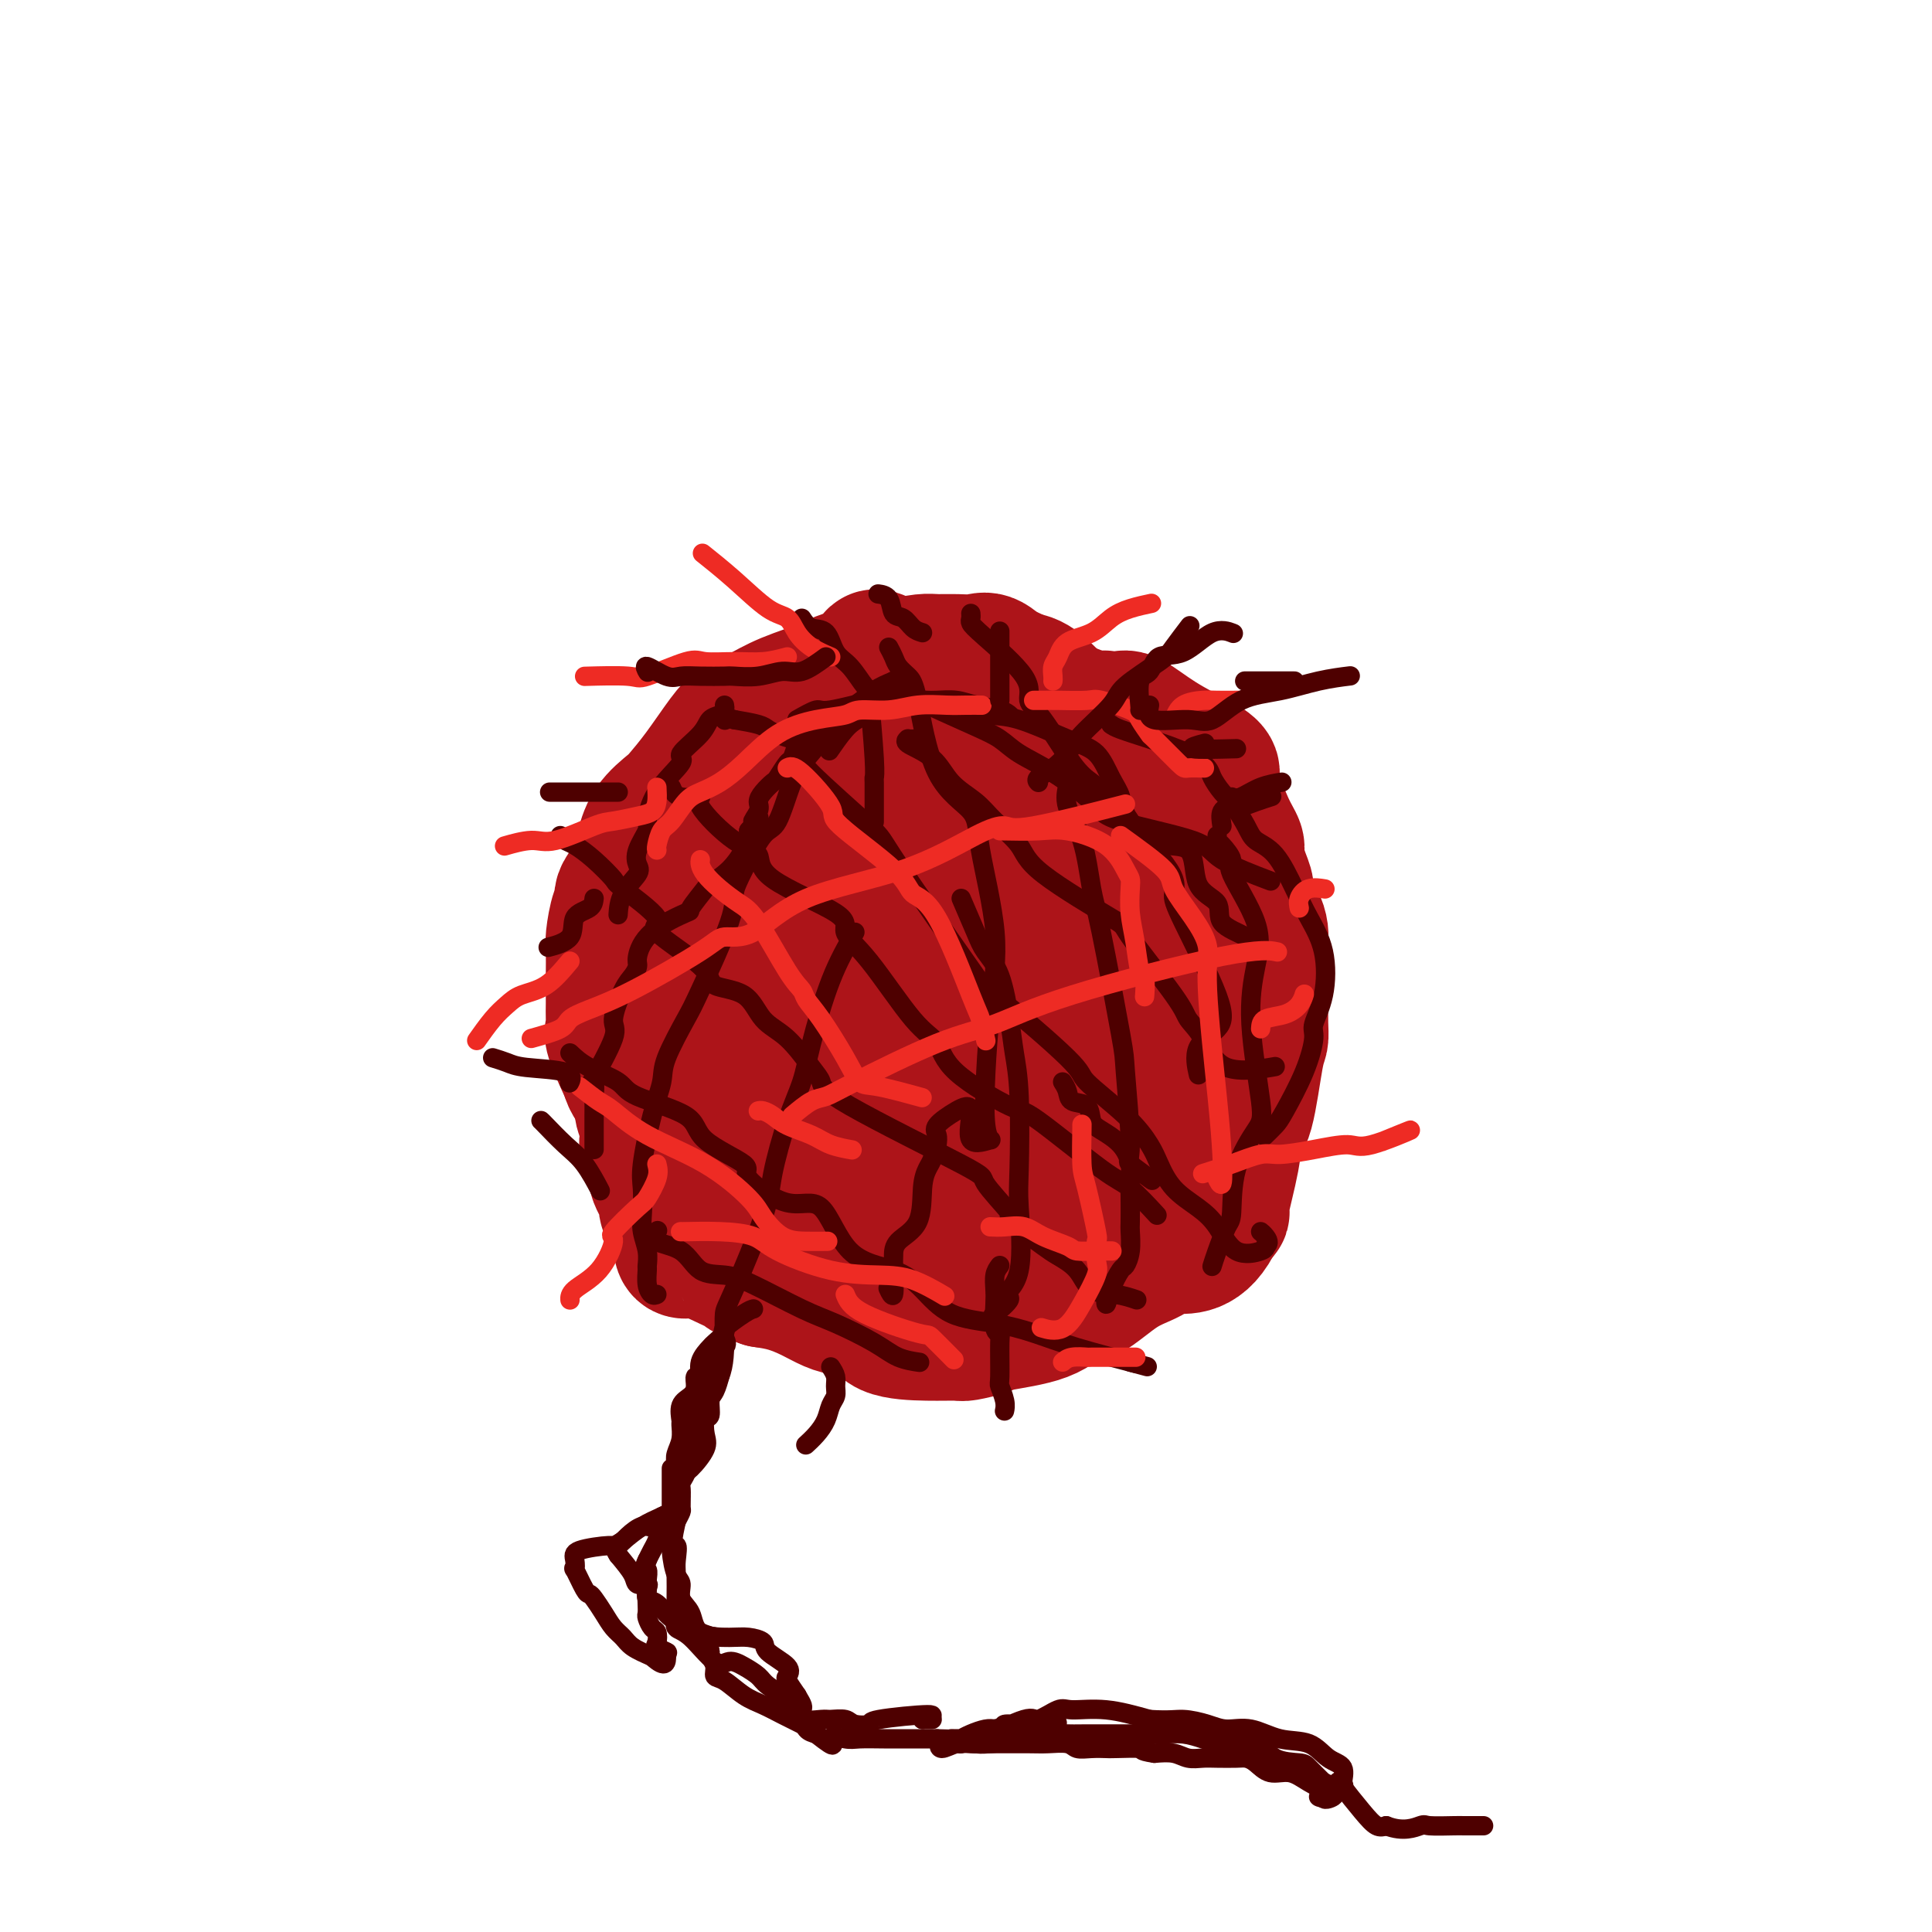 <svg viewBox='0 0 400 400' version='1.1' xmlns='http://www.w3.org/2000/svg' xmlns:xlink='http://www.w3.org/1999/xlink'><g fill='none' stroke='rgb(173,20,25)' stroke-width='28' stroke-linecap='round' stroke-linejoin='round'><path d='M174,157c-0.798,0.262 -1.597,0.525 -2,1c-0.403,0.475 -0.411,1.164 -2,2c-1.589,0.836 -4.759,1.821 -7,3c-2.241,1.179 -3.554,2.552 -5,4c-1.446,1.448 -3.025,2.973 -4,4c-0.975,1.027 -1.347,1.558 -2,2c-0.653,0.442 -1.586,0.796 -2,2c-0.414,1.204 -0.307,3.258 -1,5c-0.693,1.742 -2.186,3.174 -3,4c-0.814,0.826 -0.950,1.048 -1,2c-0.050,0.952 -0.013,2.634 0,4c0.013,1.366 0.004,2.415 0,3c-0.004,0.585 -0.001,0.705 0,2c0.001,1.295 0.000,3.763 0,5c-0.000,1.237 -0.000,1.241 0,2c0.000,0.759 0.000,2.271 0,4c-0.000,1.729 0.000,3.674 0,5c-0.000,1.326 -0.000,2.034 0,3c0.000,0.966 0.001,2.191 0,3c-0.001,0.809 -0.002,1.204 0,2c0.002,0.796 0.009,1.995 0,3c-0.009,1.005 -0.033,1.816 0,2c0.033,0.184 0.124,-0.258 0,1c-0.124,1.258 -0.464,4.217 0,6c0.464,1.783 1.732,2.392 3,3'/><path d='M148,234c0.665,0.972 0.827,1.901 1,3c0.173,1.099 0.357,2.369 1,3c0.643,0.631 1.746,0.624 2,1c0.254,0.376 -0.340,1.137 0,2c0.340,0.863 1.614,1.829 3,3c1.386,1.171 2.882,2.548 5,3c2.118,0.452 4.856,-0.022 7,0c2.144,0.022 3.693,0.541 5,1c1.307,0.459 2.370,0.859 4,1c1.630,0.141 3.826,0.023 6,0c2.174,-0.023 4.327,0.049 7,0c2.673,-0.049 5.867,-0.219 8,-1c2.133,-0.781 3.205,-2.175 5,-4c1.795,-1.825 4.313,-4.083 5,-5c0.687,-0.917 -0.458,-0.493 0,-1c0.458,-0.507 2.517,-1.945 3,-3c0.483,-1.055 -0.612,-1.728 1,-4c1.612,-2.272 5.930,-6.142 8,-9c2.070,-2.858 1.891,-4.705 2,-6c0.109,-1.295 0.506,-2.040 2,-5c1.494,-2.960 4.085,-8.136 5,-11c0.915,-2.864 0.153,-3.416 0,-4c-0.153,-0.584 0.304,-1.200 0,-2c-0.304,-0.800 -1.369,-1.783 -2,-4c-0.631,-2.217 -0.829,-5.666 -1,-7c-0.171,-1.334 -0.315,-0.551 -2,-2c-1.685,-1.449 -4.910,-5.128 -7,-8c-2.090,-2.872 -3.045,-4.936 -4,-7'/><path d='M212,168c-3.014,-3.312 -4.047,-3.094 -6,-4c-1.953,-0.906 -4.824,-2.938 -7,-4c-2.176,-1.062 -3.658,-1.153 -5,-2c-1.342,-0.847 -2.546,-2.449 -6,-3c-3.454,-0.551 -9.158,-0.050 -12,0c-2.842,0.050 -2.821,-0.351 -4,0c-1.179,0.351 -3.556,1.455 -5,3c-1.444,1.545 -1.953,3.530 -2,5c-0.047,1.470 0.369,2.425 -1,4c-1.369,1.575 -4.524,3.769 -6,6c-1.476,2.231 -1.272,4.498 -2,7c-0.728,2.502 -2.387,5.238 -3,7c-0.613,1.762 -0.178,2.549 0,4c0.178,1.451 0.100,3.564 0,5c-0.100,1.436 -0.223,2.194 0,4c0.223,1.806 0.790,4.659 1,6c0.210,1.341 0.062,1.169 0,2c-0.062,0.831 -0.037,2.666 0,4c0.037,1.334 0.087,2.167 0,3c-0.087,0.833 -0.311,1.667 0,2c0.311,0.333 1.155,0.167 2,0'/><path d='M156,217c1.010,4.600 2.034,1.101 3,0c0.966,-1.101 1.872,0.195 4,0c2.128,-0.195 5.478,-1.882 7,-3c1.522,-1.118 1.217,-1.667 2,-3c0.783,-1.333 2.655,-3.450 4,-5c1.345,-1.550 2.164,-2.535 3,-4c0.836,-1.465 1.690,-3.412 2,-5c0.310,-1.588 0.076,-2.817 0,-4c-0.076,-1.183 0.006,-2.320 0,-3c-0.006,-0.680 -0.099,-0.902 0,-2c0.099,-1.098 0.392,-3.074 0,-4c-0.392,-0.926 -1.467,-0.804 -2,0c-0.533,0.804 -0.525,2.290 -1,3c-0.475,0.710 -1.435,0.643 -2,1c-0.565,0.357 -0.737,1.137 -1,2c-0.263,0.863 -0.617,1.809 -1,3c-0.383,1.191 -0.795,2.628 -1,4c-0.205,1.372 -0.201,2.678 -1,5c-0.799,2.322 -2.399,5.661 -4,9'/><path d='M168,211c-1.084,4.201 -0.294,4.205 0,5c0.294,0.795 0.092,2.383 0,3c-0.092,0.617 -0.075,0.263 0,1c0.075,0.737 0.210,2.565 1,4c0.790,1.435 2.237,2.476 3,4c0.763,1.524 0.841,3.530 2,5c1.159,1.470 3.398,2.404 5,3c1.602,0.596 2.567,0.853 4,1c1.433,0.147 3.336,0.185 5,0c1.664,-0.185 3.091,-0.592 6,-2c2.909,-1.408 7.299,-3.817 9,-5c1.701,-1.183 0.712,-1.139 2,-3c1.288,-1.861 4.853,-5.627 7,-8c2.147,-2.373 2.877,-3.352 3,-4c0.123,-0.648 -0.363,-0.963 0,-4c0.363,-3.037 1.573,-8.794 2,-12c0.427,-3.206 0.071,-3.860 0,-5c-0.071,-1.140 0.142,-2.765 0,-4c-0.142,-1.235 -0.638,-2.078 -1,-4c-0.362,-1.922 -0.589,-4.921 -2,-6c-1.411,-1.079 -4.007,-0.238 -6,-1c-1.993,-0.762 -3.383,-3.128 -5,-4c-1.617,-0.872 -3.462,-0.249 -5,0c-1.538,0.249 -2.769,0.125 -4,0'/><path d='M194,175c-3.760,-0.782 -3.160,-0.237 -4,0c-0.840,0.237 -3.119,0.165 -5,0c-1.881,-0.165 -3.364,-0.422 -4,0c-0.636,0.422 -0.426,1.524 -1,3c-0.574,1.476 -1.934,3.327 -2,4c-0.066,0.673 1.161,0.168 0,2c-1.161,1.832 -4.709,6.002 -6,8c-1.291,1.998 -0.325,1.824 0,3c0.325,1.176 0.007,3.701 0,5c-0.007,1.299 0.295,1.372 0,2c-0.295,0.628 -1.187,1.813 0,4c1.187,2.187 4.455,5.378 6,7c1.545,1.622 1.368,1.677 2,3c0.632,1.323 2.072,3.915 4,5c1.928,1.085 4.344,0.662 6,0c1.656,-0.662 2.553,-1.562 3,-2c0.447,-0.438 0.446,-0.413 1,-1c0.554,-0.587 1.665,-1.784 2,-3c0.335,-1.216 -0.106,-2.450 0,-4c0.106,-1.550 0.759,-3.417 1,-5c0.241,-1.583 0.069,-2.881 0,-4c-0.069,-1.119 -0.034,-2.060 0,-3'/><path d='M197,199c0.194,-2.867 0.180,-2.034 0,-2c-0.180,0.034 -0.525,-0.733 -1,-1c-0.475,-0.267 -1.081,-0.036 -2,0c-0.919,0.036 -2.153,-0.123 -3,0c-0.847,0.123 -1.309,0.527 -2,0c-0.691,-0.527 -1.613,-1.987 -3,-3c-1.387,-1.013 -3.239,-1.579 -4,-2c-0.761,-0.421 -0.432,-0.697 -1,-2c-0.568,-1.303 -2.033,-3.634 -3,-5c-0.967,-1.366 -1.434,-1.768 -2,-3c-0.566,-1.232 -1.229,-3.294 -3,-4c-1.771,-0.706 -4.650,-0.055 -7,0c-2.350,0.055 -4.171,-0.485 -6,0c-1.829,0.485 -3.665,1.996 -5,3c-1.335,1.004 -2.167,1.502 -3,2'/><path d='M152,182c-1.653,2.734 -1.785,7.069 -3,9c-1.215,1.931 -3.514,1.456 -4,2c-0.486,0.544 0.841,2.106 0,4c-0.841,1.894 -3.851,4.120 -5,5c-1.149,0.880 -0.437,0.413 -1,2c-0.563,1.587 -2.399,5.228 -3,7c-0.601,1.772 0.035,1.675 0,2c-0.035,0.325 -0.741,1.071 -1,2c-0.259,0.929 -0.069,2.039 0,3c0.069,0.961 0.019,1.773 0,3c-0.019,1.227 -0.007,2.870 0,4c0.007,1.130 0.008,1.746 0,2c-0.008,0.254 -0.025,0.145 1,2c1.025,1.855 3.093,5.673 4,8c0.907,2.327 0.653,3.161 1,4c0.347,0.839 1.295,1.682 2,3c0.705,1.318 1.168,3.111 3,5c1.832,1.889 5.034,3.876 7,5c1.966,1.124 2.696,1.387 5,2c2.304,0.613 6.184,1.576 9,3c2.816,1.424 4.569,3.310 7,4c2.431,0.690 5.539,0.186 7,0c1.461,-0.186 1.275,-0.053 4,0c2.725,0.053 8.363,0.027 14,0'/><path d='M199,263c5.221,-0.145 5.774,-0.507 7,-1c1.226,-0.493 3.125,-1.118 6,-2c2.875,-0.882 6.728,-2.021 8,-3c1.272,-0.979 -0.035,-1.797 1,-3c1.035,-1.203 4.413,-2.791 7,-4c2.587,-1.209 4.383,-2.041 6,-4c1.617,-1.959 3.054,-5.047 4,-7c0.946,-1.953 1.402,-2.770 2,-4c0.598,-1.230 1.336,-2.871 2,-4c0.664,-1.129 1.252,-1.746 2,-4c0.748,-2.254 1.657,-6.145 2,-8c0.343,-1.855 0.119,-1.675 0,-3c-0.119,-1.325 -0.132,-4.154 0,-6c0.132,-1.846 0.411,-2.710 0,-4c-0.411,-1.290 -1.512,-3.005 -3,-6c-1.488,-2.995 -3.363,-7.271 -4,-10c-0.637,-2.729 -0.036,-3.912 -1,-5c-0.964,-1.088 -3.493,-2.080 -5,-3c-1.507,-0.920 -1.993,-1.768 -3,-3c-1.007,-1.232 -2.534,-2.849 -5,-5c-2.466,-2.151 -5.870,-4.837 -8,-7c-2.130,-2.163 -2.987,-3.802 -4,-5c-1.013,-1.198 -2.183,-1.957 -4,-4c-1.817,-2.043 -4.281,-5.372 -6,-7c-1.719,-1.628 -2.694,-1.554 -4,-2c-1.306,-0.446 -2.945,-1.413 -5,-3c-2.055,-1.587 -4.528,-3.793 -7,-6'/><path d='M187,140c-8.787,-7.226 -5.256,-2.792 -5,-1c0.256,1.792 -2.764,0.941 -5,1c-2.236,0.059 -3.689,1.026 -6,2c-2.311,0.974 -5.482,1.953 -8,3c-2.518,1.047 -4.384,2.161 -6,3c-1.616,0.839 -2.983,1.403 -4,2c-1.017,0.597 -1.683,1.229 -3,3c-1.317,1.771 -3.284,4.683 -5,7c-1.716,2.317 -3.182,4.039 -4,5c-0.818,0.961 -0.986,1.162 -2,2c-1.014,0.838 -2.872,2.315 -4,4c-1.128,1.685 -1.527,3.579 -2,5c-0.473,1.421 -1.019,2.370 -1,3c0.019,0.630 0.604,0.942 0,2c-0.604,1.058 -2.396,2.861 -3,4c-0.604,1.139 -0.018,1.613 0,2c0.018,0.387 -0.531,0.688 -1,2c-0.469,1.312 -0.858,3.635 -1,5c-0.142,1.365 -0.038,1.773 0,3c0.038,1.227 0.011,3.274 0,5c-0.011,1.726 -0.005,3.130 0,4c0.005,0.870 0.010,1.205 0,2c-0.010,0.795 -0.034,2.048 0,3c0.034,0.952 0.124,1.602 0,2c-0.124,0.398 -0.464,0.542 0,2c0.464,1.458 1.732,4.229 3,7'/><path d='M130,222c1.270,4.629 2.944,2.202 4,2c1.056,-0.202 1.492,1.821 2,4c0.508,2.179 1.087,4.515 2,6c0.913,1.485 2.159,2.120 3,3c0.841,0.880 1.278,2.007 2,3c0.722,0.993 1.728,1.852 3,3c1.272,1.148 2.810,2.583 5,4c2.190,1.417 5.030,2.814 7,3c1.970,0.186 3.068,-0.840 5,0c1.932,0.840 4.697,3.546 7,5c2.303,1.454 4.143,1.655 8,2c3.857,0.345 9.729,0.835 14,1c4.271,0.165 6.939,0.005 9,0c2.061,-0.005 3.515,0.144 6,0c2.485,-0.144 6.000,-0.580 9,-3c3.000,-2.420 5.483,-6.825 9,-9c3.517,-2.175 8.066,-2.121 11,-3c2.934,-0.879 4.253,-2.692 6,-6c1.747,-3.308 3.922,-8.112 5,-11c1.078,-2.888 1.059,-3.861 2,-5c0.941,-1.139 2.840,-2.445 4,-5c1.160,-2.555 1.579,-6.359 2,-8c0.421,-1.641 0.845,-1.119 1,-2c0.155,-0.881 0.042,-3.164 0,-5c-0.042,-1.836 -0.011,-3.225 0,-4c0.011,-0.775 0.003,-0.936 0,-2c-0.003,-1.064 -0.002,-3.032 0,-5'/><path d='M256,190c0.362,-4.376 -0.235,-2.316 -1,-2c-0.765,0.316 -1.700,-1.113 -2,-2c-0.300,-0.887 0.034,-1.234 0,-2c-0.034,-0.766 -0.435,-1.952 -1,-3c-0.565,-1.048 -1.293,-1.957 -2,-3c-0.707,-1.043 -1.394,-2.220 -2,-3c-0.606,-0.780 -1.130,-1.164 -1,-2c0.130,-0.836 0.914,-2.126 0,-3c-0.914,-0.874 -3.527,-1.332 -5,-2c-1.473,-0.668 -1.806,-1.545 -2,-2c-0.194,-0.455 -0.249,-0.488 -2,-2c-1.751,-1.512 -5.197,-4.504 -7,-6c-1.803,-1.496 -1.962,-1.496 -3,-3c-1.038,-1.504 -2.954,-4.512 -4,-6c-1.046,-1.488 -1.222,-1.456 -3,-2c-1.778,-0.544 -5.159,-1.662 -7,-3c-1.841,-1.338 -2.143,-2.895 -4,-4c-1.857,-1.105 -5.269,-1.759 -7,-2c-1.731,-0.241 -1.780,-0.069 -3,0c-1.220,0.069 -3.610,0.034 -6,0'/><path d='M194,138c-3.214,-0.382 -3.249,-0.337 -4,0c-0.751,0.337 -2.218,0.966 -3,1c-0.782,0.034 -0.880,-0.526 0,-1c0.880,-0.474 2.738,-0.862 4,-1c1.262,-0.138 1.930,-0.026 3,0c1.070,0.026 2.544,-0.034 4,0c1.456,0.034 2.896,0.160 4,0c1.104,-0.160 1.873,-0.608 3,0c1.127,0.608 2.611,2.271 4,3c1.389,0.729 2.682,0.525 4,1c1.318,0.475 2.663,1.628 4,3c1.337,1.372 2.668,2.963 4,4c1.332,1.037 2.666,1.518 4,2'/><path d='M225,150c3.087,2.760 0.806,3.161 1,3c0.194,-0.161 2.863,-0.884 4,0c1.137,0.884 0.742,3.374 1,5c0.258,1.626 1.170,2.387 2,4c0.830,1.613 1.579,4.077 2,5c0.421,0.923 0.516,0.304 1,1c0.484,0.696 1.359,2.706 2,4c0.641,1.294 1.048,1.873 2,3c0.952,1.127 2.449,2.804 3,4c0.551,1.196 0.158,1.913 0,2c-0.158,0.087 -0.079,-0.457 0,-1'/><path d='M243,180c1.946,3.346 0.310,-1.790 0,-4c-0.310,-2.210 0.707,-1.494 1,-2c0.293,-0.506 -0.137,-2.232 0,-3c0.137,-0.768 0.843,-0.577 1,-1c0.157,-0.423 -0.234,-1.462 0,-2c0.234,-0.538 1.094,-0.577 1,-1c-0.094,-0.423 -1.141,-1.229 -2,-2c-0.859,-0.771 -1.531,-1.506 -2,-2c-0.469,-0.494 -0.734,-0.747 -1,-1'/><path d='M241,162c-1.216,-1.596 -2.256,-2.584 -3,-4c-0.744,-1.416 -1.191,-3.258 -3,-5c-1.809,-1.742 -4.981,-3.384 -6,-4c-1.019,-0.616 0.114,-0.207 1,0c0.886,0.207 1.526,0.210 2,0c0.474,-0.210 0.781,-0.633 2,0c1.219,0.633 3.348,2.324 6,4c2.652,1.676 5.826,3.338 9,5'/><path d='M249,158c3.300,1.987 1.549,2.456 1,3c-0.549,0.544 0.104,1.163 1,3c0.896,1.837 2.034,4.891 3,7c0.966,2.109 1.760,3.273 2,4c0.240,0.727 -0.073,1.016 0,2c0.073,0.984 0.531,2.662 1,4c0.469,1.338 0.949,2.336 1,3c0.051,0.664 -0.326,0.994 0,2c0.326,1.006 1.355,2.688 2,4c0.645,1.312 0.905,2.253 1,3c0.095,0.747 0.025,1.298 0,3c-0.025,1.702 -0.006,4.553 0,6c0.006,1.447 -0.001,1.489 0,2c0.001,0.511 0.009,1.492 0,3c-0.009,1.508 -0.034,3.542 0,5c0.034,1.458 0.127,2.338 0,3c-0.127,0.662 -0.472,1.106 -1,4c-0.528,2.894 -1.237,8.239 -2,11c-0.763,2.761 -1.580,2.939 -2,4c-0.420,1.061 -0.442,3.006 -1,6c-0.558,2.994 -1.650,7.037 -2,9c-0.350,1.963 0.043,1.847 0,2c-0.043,0.153 -0.521,0.577 -1,1'/><path d='M252,252c-3.198,6.989 -6.694,5.961 -9,6c-2.306,0.039 -3.423,1.144 -5,2c-1.577,0.856 -3.614,1.462 -6,3c-2.386,1.538 -5.123,4.009 -7,5c-1.877,0.991 -2.895,0.504 -4,1c-1.105,0.496 -2.296,1.975 -5,3c-2.704,1.025 -6.922,1.595 -9,2c-2.078,0.405 -2.017,0.643 -3,1c-0.983,0.357 -3.009,0.831 -4,1c-0.991,0.169 -0.947,0.032 -2,0c-1.053,-0.032 -3.205,0.042 -6,0c-2.795,-0.042 -6.235,-0.199 -8,-1c-1.765,-0.801 -1.857,-2.246 -3,-3c-1.143,-0.754 -3.337,-0.818 -5,-1c-1.663,-0.182 -2.796,-0.482 -4,-1c-1.204,-0.518 -2.478,-1.255 -4,-2c-1.522,-0.745 -3.292,-1.499 -5,-2c-1.708,-0.501 -3.354,-0.751 -5,-1'/><path d='M158,265c-4.755,-1.911 -3.642,-1.690 -4,-2c-0.358,-0.310 -2.187,-1.152 -4,-2c-1.813,-0.848 -3.610,-1.704 -5,-2c-1.390,-0.296 -2.374,-0.033 -3,0c-0.626,0.033 -0.894,-0.166 -1,-1c-0.106,-0.834 -0.051,-2.305 0,-3c0.051,-0.695 0.097,-0.616 0,-1c-0.097,-0.384 -0.338,-1.233 -1,-2c-0.662,-0.767 -1.744,-1.453 -2,-2c-0.256,-0.547 0.316,-0.955 0,-2c-0.316,-1.045 -1.519,-2.727 -2,-4c-0.481,-1.273 -0.241,-2.136 0,-3'/><path d='M136,241c-1.377,-3.668 -1.819,-3.837 -2,-4c-0.181,-0.163 -0.101,-0.319 0,-1c0.101,-0.681 0.223,-1.888 0,-3c-0.223,-1.112 -0.792,-2.128 -1,-3c-0.208,-0.872 -0.056,-1.598 0,-2c0.056,-0.402 0.015,-0.479 0,-1c-0.015,-0.521 -0.004,-1.485 0,-2c0.004,-0.515 0.001,-0.581 0,-1c-0.001,-0.419 -0.000,-1.190 0,-2c0.000,-0.810 0.000,-1.660 0,-2c-0.000,-0.340 -0.000,-0.170 0,0'/></g>
<g fill='none' stroke='rgb(78,0,0)' stroke-width='4' stroke-linecap='round' stroke-linejoin='round'><path d='M201,127c0.027,0.345 0.054,0.690 0,1c-0.054,0.310 -0.190,0.584 0,1c0.190,0.416 0.708,0.975 3,3c2.292,2.025 6.360,5.515 8,8c1.640,2.485 0.851,3.965 1,5c0.149,1.035 1.235,1.624 3,4c1.765,2.376 4.207,6.539 6,9c1.793,2.461 2.935,3.218 4,4c1.065,0.782 2.052,1.587 4,4c1.948,2.413 4.857,6.435 8,8c3.143,1.565 6.519,0.674 8,2c1.481,1.326 1.066,4.871 2,7c0.934,2.129 3.217,2.844 4,4c0.783,1.156 0.066,2.753 1,4c0.934,1.247 3.521,2.143 5,3c1.479,0.857 1.851,1.673 2,2c0.149,0.327 0.074,0.163 0,0'/><path d='M185,143c0.260,-0.094 0.521,-0.188 1,0c0.479,0.188 1.177,0.659 4,2c2.823,1.341 7.772,3.552 11,5c3.228,1.448 4.736,2.133 6,3c1.264,0.867 2.283,1.915 4,3c1.717,1.085 4.133,2.207 7,4c2.867,1.793 6.185,4.257 8,6c1.815,1.743 2.127,2.765 6,4c3.873,1.235 11.306,2.681 15,4c3.694,1.319 3.648,2.509 6,4c2.352,1.491 7.100,3.283 9,4c1.900,0.717 0.950,0.358 0,0'/><path d='M230,150c0.377,0.266 0.755,0.531 2,1c1.245,0.469 3.358,1.140 6,2c2.642,0.860 5.811,1.908 8,3c2.189,1.092 3.396,2.226 4,3c0.604,0.774 0.605,1.187 1,2c0.395,0.813 1.183,2.027 2,3c0.817,0.973 1.662,1.707 2,2c0.338,0.293 0.169,0.147 0,0'/><path d='M168,150c-0.427,-0.333 -0.854,-0.667 -1,0c-0.146,0.667 -0.010,2.334 0,3c0.010,0.666 -0.107,0.332 0,1c0.107,0.668 0.438,2.337 0,3c-0.438,0.663 -1.644,0.320 1,3c2.644,2.680 9.137,8.382 12,11c2.863,2.618 2.095,2.154 6,8c3.905,5.846 12.483,18.004 16,23c3.517,4.996 1.971,2.829 5,5c3.029,2.171 10.631,8.680 14,12c3.369,3.320 2.503,3.451 4,5c1.497,1.549 5.355,4.515 8,7c2.645,2.485 4.076,4.490 5,6c0.924,1.510 1.340,2.525 2,4c0.660,1.475 1.564,3.412 3,5c1.436,1.588 3.404,2.829 5,4c1.596,1.171 2.820,2.273 4,4c1.180,1.727 2.318,4.080 4,5c1.682,0.920 3.909,0.406 5,0c1.091,-0.406 1.045,-0.703 1,-1'/><path d='M262,258c0.988,-0.548 0.458,-1.417 0,-2c-0.458,-0.583 -0.845,-0.881 -1,-1c-0.155,-0.119 -0.077,-0.060 0,0'/><path d='M190,153c-0.880,0.015 -1.759,0.030 -2,0c-0.241,-0.030 0.158,-0.105 0,0c-0.158,0.105 -0.873,0.389 0,1c0.873,0.611 3.333,1.548 5,3c1.667,1.452 2.539,3.418 4,5c1.461,1.582 3.511,2.779 5,4c1.489,1.221 2.419,2.467 4,4c1.581,1.533 3.814,3.352 5,5c1.186,1.648 1.324,3.126 5,6c3.676,2.874 10.888,7.143 14,9c3.112,1.857 2.122,1.301 4,4c1.878,2.699 6.624,8.653 9,12c2.376,3.347 2.383,4.087 3,5c0.617,0.913 1.846,1.997 3,4c1.154,2.003 2.234,4.924 5,6c2.766,1.076 7.219,0.307 9,0c1.781,-0.307 0.891,-0.154 0,0'/><path d='M139,163c0.347,0.854 0.693,1.707 2,2c1.307,0.293 3.574,0.024 4,0c0.426,-0.024 -0.991,0.195 0,2c0.991,1.805 4.388,5.196 7,7c2.612,1.804 4.438,2.022 5,3c0.562,0.978 -0.139,2.716 3,5c3.139,2.284 10.119,5.113 13,7c2.881,1.887 1.663,2.833 2,4c0.337,1.167 2.230,2.555 5,6c2.770,3.445 6.416,8.946 9,12c2.584,3.054 4.106,3.662 5,5c0.894,1.338 1.160,3.405 4,6c2.840,2.595 8.254,5.719 11,7c2.746,1.281 2.824,0.719 6,3c3.176,2.281 9.449,7.405 13,10c3.551,2.595 4.379,2.660 6,4c1.621,1.340 4.035,3.954 5,5c0.965,1.046 0.483,0.523 0,0'/><path d='M116,173c0.285,0.369 0.570,0.738 1,1c0.430,0.262 1.006,0.417 2,1c0.994,0.583 2.408,1.594 4,3c1.592,1.406 3.363,3.208 4,4c0.637,0.792 0.141,0.573 2,2c1.859,1.427 6.073,4.501 7,6c0.927,1.499 -1.433,1.423 0,3c1.433,1.577 6.657,4.807 9,7c2.343,2.193 1.804,3.350 3,4c1.196,0.650 4.128,0.793 6,2c1.872,1.207 2.684,3.480 4,5c1.316,1.520 3.136,2.289 5,4c1.864,1.711 3.773,4.366 5,6c1.227,1.634 1.773,2.249 2,3c0.227,0.751 0.135,1.638 6,5c5.865,3.362 17.685,9.200 23,12c5.315,2.800 4.123,2.561 5,4c0.877,1.439 3.822,4.554 5,6c1.178,1.446 0.589,1.223 0,1'/><path d='M209,252c1.995,2.136 1.984,1.977 2,2c0.016,0.023 0.060,0.227 1,1c0.940,0.773 2.774,2.115 4,3c1.226,0.885 1.842,1.313 3,2c1.158,0.687 2.857,1.634 4,3c1.143,1.366 1.729,3.150 3,4c1.271,0.850 3.227,0.767 5,1c1.773,0.233 3.364,0.781 4,1c0.636,0.219 0.318,0.110 0,0'/><path d='M118,218c1.055,0.995 2.110,1.990 4,3c1.890,1.010 4.614,2.035 6,3c1.386,0.965 1.433,1.868 4,3c2.567,1.132 7.654,2.491 10,4c2.346,1.509 1.950,3.167 4,5c2.050,1.833 6.546,3.842 8,5c1.454,1.158 -0.135,1.464 1,3c1.135,1.536 4.995,4.303 8,5c3.005,0.697 5.157,-0.675 7,1c1.843,1.675 3.379,6.399 6,9c2.621,2.601 6.326,3.081 9,4c2.674,0.919 4.315,2.279 6,4c1.685,1.721 3.413,3.803 6,5c2.587,1.197 6.033,1.509 9,2c2.967,0.491 5.455,1.163 8,2c2.545,0.837 5.147,1.841 9,3c3.853,1.159 8.958,2.474 11,3c2.042,0.526 1.021,0.263 0,0'/><path d='M234,282c6.167,1.667 3.083,0.833 0,0'/><path d='M136,255c0.128,-0.197 0.256,-0.393 0,0c-0.256,0.393 -0.896,1.376 0,2c0.896,0.624 3.326,0.888 5,2c1.674,1.112 2.590,3.073 4,4c1.410,0.927 3.314,0.821 5,1c1.686,0.179 3.153,0.643 6,2c2.847,1.357 7.075,3.607 10,5c2.925,1.393 4.546,1.928 7,3c2.454,1.072 5.740,2.679 8,4c2.260,1.321 3.493,2.356 5,3c1.507,0.644 3.288,0.898 4,1c0.712,0.102 0.356,0.051 0,0'/><path d='M136,268c-0.309,0.139 -0.618,0.278 -1,0c-0.382,-0.278 -0.838,-0.973 -1,-2c-0.162,-1.027 -0.029,-2.387 0,-3c0.029,-0.613 -0.044,-0.478 0,-1c0.044,-0.522 0.207,-1.702 0,-3c-0.207,-1.298 -0.782,-2.715 -1,-4c-0.218,-1.285 -0.079,-2.437 0,-4c0.079,-1.563 0.098,-3.537 0,-5c-0.098,-1.463 -0.314,-2.416 0,-5c0.314,-2.584 1.158,-6.800 2,-10c0.842,-3.200 1.684,-5.385 2,-7c0.316,-1.615 0.108,-2.661 1,-5c0.892,-2.339 2.884,-5.970 4,-8c1.116,-2.030 1.355,-2.460 3,-6c1.645,-3.540 4.695,-10.189 6,-14c1.305,-3.811 0.867,-4.784 1,-6c0.133,-1.216 0.839,-2.674 2,-5c1.161,-2.326 2.777,-5.521 4,-7c1.223,-1.479 2.054,-1.242 3,-3c0.946,-1.758 2.006,-5.509 3,-8c0.994,-2.491 1.921,-3.721 3,-5c1.079,-1.279 2.311,-2.608 3,-4c0.689,-1.392 0.834,-2.847 2,-4c1.166,-1.153 3.352,-2.003 5,-3c1.648,-0.997 2.756,-2.142 4,-3c1.244,-0.858 2.622,-1.429 4,-2'/><path d='M185,141c1.928,-1.076 0.246,0.234 0,1c-0.246,0.766 0.942,0.987 0,2c-0.942,1.013 -4.015,2.818 -6,4c-1.985,1.182 -2.880,1.741 -4,3c-1.120,1.259 -2.463,3.217 -3,4c-0.537,0.783 -0.269,0.392 0,0'/><path d='M123,238c-0.000,-0.542 -0.000,-1.084 0,-2c0.000,-0.916 0.001,-2.205 0,-3c-0.001,-0.795 -0.004,-1.095 0,-2c0.004,-0.905 0.017,-2.414 0,-3c-0.017,-0.586 -0.062,-0.250 0,-1c0.062,-0.750 0.233,-2.585 0,-3c-0.233,-0.415 -0.869,0.591 0,-1c0.869,-1.591 3.242,-5.778 4,-8c0.758,-2.222 -0.099,-2.480 0,-4c0.099,-1.520 1.155,-4.303 2,-6c0.845,-1.697 1.478,-2.308 2,-3c0.522,-0.692 0.932,-1.463 1,-2c0.068,-0.537 -0.205,-0.838 0,-2c0.205,-1.162 0.889,-3.185 3,-5c2.111,-1.815 5.650,-3.422 7,-4c1.350,-0.578 0.512,-0.126 1,-1c0.488,-0.874 2.303,-3.074 3,-4c0.697,-0.926 0.278,-0.580 1,-1c0.722,-0.420 2.585,-1.607 4,-3c1.415,-1.393 2.381,-2.990 3,-4c0.619,-1.010 0.891,-1.431 1,-2c0.109,-0.569 0.054,-1.284 0,-2'/><path d='M155,172c3.722,-4.380 1.526,-2.330 1,-2c-0.526,0.330 0.617,-1.061 1,-2c0.383,-0.939 0.004,-1.425 0,-2c-0.004,-0.575 0.366,-1.237 1,-2c0.634,-0.763 1.533,-1.626 2,-2c0.467,-0.374 0.504,-0.258 1,-1c0.496,-0.742 1.452,-2.342 2,-3c0.548,-0.658 0.687,-0.376 1,-1c0.313,-0.624 0.799,-2.156 1,-3c0.201,-0.844 0.117,-1.000 0,-1c-0.117,-0.000 -0.266,0.155 -1,0c-0.734,-0.155 -2.052,-0.619 -3,-1c-0.948,-0.381 -1.524,-0.680 -2,-1c-0.476,-0.320 -0.850,-0.663 -2,-1c-1.150,-0.337 -3.075,-0.669 -5,-1'/><path d='M152,149c-2.467,-0.778 -2.133,-0.222 -2,0c0.133,0.222 0.067,0.111 0,0'/><path d='M150,146c0.059,0.324 0.119,0.647 0,1c-0.119,0.353 -0.416,0.735 -1,1c-0.584,0.265 -1.455,0.414 -2,1c-0.545,0.586 -0.763,1.611 -2,3c-1.237,1.389 -3.492,3.143 -4,4c-0.508,0.857 0.732,0.816 0,2c-0.732,1.184 -3.437,3.591 -5,6c-1.563,2.409 -1.985,4.818 -2,6c-0.015,1.182 0.378,1.137 0,2c-0.378,0.863 -1.527,2.635 -2,4c-0.473,1.365 -0.270,2.324 0,3c0.270,0.676 0.609,1.068 0,2c-0.609,0.932 -2.164,2.405 -3,4c-0.836,1.595 -0.953,3.313 -1,4c-0.047,0.687 -0.023,0.344 0,0'/><path d='M165,149c1.601,-0.906 3.203,-1.812 4,-2c0.797,-0.188 0.791,0.342 3,0c2.209,-0.342 6.635,-1.555 9,-2c2.365,-0.445 2.670,-0.120 4,0c1.330,0.120 3.684,0.035 5,0c1.316,-0.035 1.595,-0.021 2,0c0.405,0.021 0.935,0.048 2,0c1.065,-0.048 2.664,-0.170 4,0c1.336,0.170 2.410,0.633 4,1c1.590,0.367 3.697,0.637 5,1c1.303,0.363 1.801,0.818 2,1c0.199,0.182 0.100,0.091 0,0'/><path d='M166,128c0.548,0.838 1.096,1.675 2,2c0.904,0.325 2.164,0.136 3,1c0.836,0.864 1.247,2.780 2,4c0.753,1.220 1.848,1.742 3,3c1.152,1.258 2.361,3.251 3,4c0.639,0.749 0.707,0.255 1,3c0.293,2.745 0.811,8.729 1,12c0.189,3.271 0.051,3.830 0,4c-0.051,0.170 -0.014,-0.047 0,1c0.014,1.047 0.004,3.359 0,5c-0.004,1.641 -0.001,2.612 0,3c0.001,0.388 0.001,0.194 0,0'/><path d='M184,134c0.359,0.668 0.717,1.335 1,2c0.283,0.665 0.490,1.327 1,2c0.510,0.673 1.325,1.355 2,2c0.675,0.645 1.212,1.251 2,5c0.788,3.749 1.827,10.640 4,15c2.173,4.360 5.480,6.189 7,8c1.520,1.811 1.252,3.604 2,8c0.748,4.396 2.510,11.394 3,17c0.490,5.606 -0.294,9.820 -1,17c-0.706,7.180 -1.335,17.326 -1,22c0.335,4.674 1.634,3.875 1,4c-0.634,0.125 -3.199,1.174 -4,0c-0.801,-1.174 0.164,-4.572 0,-6c-0.164,-1.428 -1.456,-0.888 -3,0c-1.544,0.888 -3.339,2.124 -4,3c-0.661,0.876 -0.189,1.393 0,2c0.189,0.607 0.094,1.303 0,2'/><path d='M194,237c-0.801,1.679 -0.803,2.378 -1,3c-0.197,0.622 -0.589,1.167 -1,2c-0.411,0.833 -0.843,1.952 -1,4c-0.157,2.048 -0.041,5.024 -1,7c-0.959,1.976 -2.993,2.953 -4,4c-1.007,1.047 -0.988,2.165 -1,3c-0.012,0.835 -0.055,1.389 0,3c0.055,1.611 0.207,4.280 0,5c-0.207,0.720 -0.773,-0.509 -1,-1c-0.227,-0.491 -0.113,-0.246 0,0'/><path d='M177,193c-1.703,2.953 -3.406,5.906 -5,10c-1.594,4.094 -3.081,9.330 -4,13c-0.919,3.670 -1.272,5.774 -2,8c-0.728,2.226 -1.831,4.573 -3,8c-1.169,3.427 -2.404,7.936 -3,11c-0.596,3.064 -0.552,4.685 -2,9c-1.448,4.315 -4.388,11.324 -6,15c-1.612,3.676 -1.895,4.020 -2,5c-0.105,0.980 -0.032,2.596 0,5c0.032,2.404 0.022,5.594 -1,8c-1.022,2.406 -3.058,4.026 -4,5c-0.942,0.974 -0.792,1.301 -1,3c-0.208,1.699 -0.774,4.771 -1,6c-0.226,1.229 -0.113,0.614 0,0'/><path d='M199,186c1.118,2.596 2.236,5.192 3,7c0.764,1.808 1.175,2.826 2,4c0.825,1.174 2.064,2.502 3,5c0.936,2.498 1.570,6.165 2,9c0.430,2.835 0.655,4.838 1,7c0.345,2.162 0.811,4.481 1,9c0.189,4.519 0.099,11.236 0,15c-0.099,3.764 -0.209,4.575 0,8c0.209,3.425 0.738,9.465 0,13c-0.738,3.535 -2.744,4.566 -3,5c-0.256,0.434 1.239,0.271 1,1c-0.239,0.729 -2.211,2.351 -3,3c-0.789,0.649 -0.394,0.324 0,0'/><path d='M220,224c0.395,0.628 0.789,1.256 1,2c0.211,0.744 0.238,1.605 1,2c0.762,0.395 2.261,0.325 3,1c0.739,0.675 0.720,2.095 1,3c0.280,0.905 0.860,1.297 2,2c1.140,0.703 2.842,1.719 4,3c1.158,1.281 1.774,2.827 2,4c0.226,1.173 0.061,1.973 0,3c-0.061,1.027 -0.020,2.283 0,4c0.020,1.717 0.017,3.897 0,5c-0.017,1.103 -0.050,1.130 0,2c0.050,0.870 0.181,2.583 0,4c-0.181,1.417 -0.676,2.537 -1,3c-0.324,0.463 -0.479,0.271 -1,1c-0.521,0.729 -1.408,2.381 -2,4c-0.592,1.619 -0.890,3.205 -1,3c-0.110,-0.205 -0.031,-2.201 0,-3c0.031,-0.799 0.016,-0.399 0,0'/><path d='M221,162c0.077,0.109 0.154,0.218 0,1c-0.154,0.782 -0.538,2.239 0,4c0.538,1.761 1.999,3.828 3,7c1.001,3.172 1.541,7.450 2,10c0.459,2.550 0.837,3.374 2,9c1.163,5.626 3.111,16.054 4,21c0.889,4.946 0.719,4.408 1,8c0.281,3.592 1.013,11.313 1,15c-0.013,3.687 -0.773,3.339 0,4c0.773,0.661 3.078,2.332 4,3c0.922,0.668 0.461,0.334 0,0'/><path d='M252,173c-0.042,0.394 -0.084,0.788 0,1c0.084,0.212 0.293,0.243 1,1c0.707,0.757 1.910,2.240 2,3c0.090,0.760 -0.935,0.798 0,3c0.935,2.202 3.830,6.567 5,10c1.170,3.433 0.615,5.932 0,9c-0.615,3.068 -1.288,6.703 -1,12c0.288,5.297 1.539,12.256 2,16c0.461,3.744 0.131,4.273 -1,6c-1.131,1.727 -3.063,4.652 -4,8c-0.937,3.348 -0.878,7.118 -1,9c-0.122,1.882 -0.424,1.876 -1,3c-0.576,1.124 -1.424,3.380 -2,5c-0.576,1.620 -0.879,2.606 -1,3c-0.121,0.394 -0.061,0.197 0,0'/><path d='M255,166c1.135,1.818 2.270,3.636 3,5c0.730,1.364 1.054,2.276 2,3c0.946,0.724 2.515,1.262 4,3c1.485,1.738 2.888,4.675 4,7c1.112,2.325 1.935,4.037 3,6c1.065,1.963 2.373,4.177 3,7c0.627,2.823 0.575,6.255 0,9c-0.575,2.745 -1.673,4.804 -2,6c-0.327,1.196 0.115,1.529 0,3c-0.115,1.471 -0.788,4.079 -2,7c-1.212,2.921 -2.964,6.154 -4,8c-1.036,1.846 -1.356,2.305 -2,3c-0.644,0.695 -1.613,1.627 -2,2c-0.387,0.373 -0.194,0.186 0,0'/><path d='M203,147c-0.114,-0.111 -0.228,-0.223 0,0c0.228,0.223 0.799,0.779 2,1c1.201,0.221 3.033,0.106 6,1c2.967,0.894 7.068,2.796 10,4c2.932,1.204 4.696,1.711 6,3c1.304,1.289 2.149,3.359 3,5c0.851,1.641 1.707,2.851 2,4c0.293,1.149 0.023,2.235 2,5c1.977,2.765 6.201,7.208 8,10c1.799,2.792 1.175,3.931 1,5c-0.175,1.069 0.100,2.067 2,6c1.900,3.933 5.423,10.803 7,15c1.577,4.197 1.206,5.723 0,7c-1.206,1.277 -3.248,2.305 -4,4c-0.752,1.695 -0.215,4.056 0,5c0.215,0.944 0.107,0.472 0,0'/></g>
<g fill='none' stroke='rgb(238,43,36)' stroke-width='4' stroke-linecap='round' stroke-linejoin='round'><path d='M136,176c-0.072,-0.115 -0.144,-0.229 0,-1c0.144,-0.771 0.505,-2.197 1,-3c0.495,-0.803 1.123,-0.981 2,-2c0.877,-1.019 2.002,-2.877 3,-4c0.998,-1.123 1.868,-1.509 3,-2c1.132,-0.491 2.527,-1.087 4,-2c1.473,-0.913 3.024,-2.144 5,-4c1.976,-1.856 4.376,-4.339 7,-6c2.624,-1.661 5.473,-2.501 8,-3c2.527,-0.499 4.731,-0.655 6,-1c1.269,-0.345 1.602,-0.877 3,-1c1.398,-0.123 3.860,0.163 6,0c2.140,-0.163 3.957,-0.776 6,-1c2.043,-0.224 4.310,-0.060 6,0c1.690,0.060 2.801,0.016 4,0c1.199,-0.016 2.485,-0.005 3,0c0.515,0.005 0.257,0.002 0,0'/><path d='M110,215c2.386,-0.663 4.772,-1.325 6,-2c1.228,-0.675 1.299,-1.362 2,-2c0.701,-0.638 2.032,-1.226 4,-2c1.968,-0.774 4.573,-1.732 9,-4c4.427,-2.268 10.676,-5.846 14,-8c3.324,-2.154 3.721,-2.885 5,-3c1.279,-0.115 3.438,0.385 6,-1c2.562,-1.385 5.526,-4.654 11,-7c5.474,-2.346 13.459,-3.768 20,-6c6.541,-2.232 11.637,-5.275 15,-7c3.363,-1.725 4.994,-2.132 6,-2c1.006,0.132 1.386,0.805 6,0c4.614,-0.805 13.461,-3.087 17,-4c3.539,-0.913 1.769,-0.456 0,0'/><path d='M164,231c1.416,-1.187 2.832,-2.374 4,-3c1.168,-0.626 2.089,-0.690 3,-1c0.911,-0.310 1.813,-0.865 6,-3c4.187,-2.135 11.658,-5.850 17,-8c5.342,-2.150 8.553,-2.733 12,-4c3.447,-1.267 7.130,-3.216 16,-6c8.870,-2.784 22.926,-6.403 31,-8c8.074,-1.597 10.164,-1.170 11,-1c0.836,0.170 0.418,0.085 0,0'/><path d='M163,159c0.567,-0.312 1.133,-0.623 3,1c1.867,1.623 5.034,5.181 6,7c0.966,1.819 -0.270,1.899 2,4c2.270,2.101 8.047,6.223 11,9c2.953,2.777 3.082,4.209 4,5c0.918,0.791 2.624,0.941 5,5c2.376,4.059 5.420,12.026 7,16c1.580,3.974 1.695,3.955 2,5c0.305,1.045 0.802,3.156 1,4c0.198,0.844 0.099,0.422 0,0'/><path d='M145,178c-0.049,0.266 -0.098,0.532 0,1c0.098,0.468 0.344,1.136 1,2c0.656,0.864 1.724,1.922 3,3c1.276,1.078 2.761,2.175 4,3c1.239,0.825 2.234,1.378 4,4c1.766,2.622 4.304,7.312 6,10c1.696,2.688 2.551,3.372 3,4c0.449,0.628 0.492,1.200 1,2c0.508,0.800 1.483,1.830 3,4c1.517,2.170 3.578,5.482 5,8c1.422,2.518 2.206,4.242 3,5c0.794,0.758 1.598,0.550 4,1c2.402,0.450 6.400,1.557 8,2c1.600,0.443 0.800,0.221 0,0'/><path d='M207,172c2.914,0.054 5.828,0.108 8,0c2.172,-0.108 3.601,-0.379 6,0c2.399,0.379 5.766,1.408 8,3c2.234,1.592 3.334,3.746 4,5c0.666,1.254 0.899,1.608 1,2c0.101,0.392 0.069,0.824 0,2c-0.069,1.176 -0.176,3.097 0,5c0.176,1.903 0.636,3.789 1,6c0.364,2.211 0.634,4.747 1,6c0.366,1.253 0.829,1.222 1,2c0.171,0.778 0.049,2.365 0,3c-0.049,0.635 -0.024,0.317 0,0'/><path d='M232,173c3.673,2.647 7.347,5.294 9,7c1.653,1.706 1.287,2.469 2,4c0.713,1.531 2.506,3.828 4,6c1.494,2.172 2.688,4.220 3,6c0.312,1.780 -0.260,3.293 0,9c0.260,5.707 1.351,15.609 2,22c0.649,6.391 0.854,9.270 1,12c0.146,2.730 0.232,5.312 0,6c-0.232,0.688 -0.780,-0.518 -1,-1c-0.220,-0.482 -0.110,-0.241 0,0'/><path d='M141,255c-0.179,0.014 -0.359,0.028 1,0c1.359,-0.028 4.255,-0.099 7,0c2.745,0.099 5.337,0.367 7,1c1.663,0.633 2.398,1.631 5,3c2.602,1.369 7.073,3.110 11,4c3.927,0.890 7.310,0.929 10,1c2.690,0.071 4.686,0.173 7,1c2.314,0.827 4.947,2.379 6,3c1.053,0.621 0.527,0.310 0,0'/><path d='M205,254c0.898,0.047 1.796,0.093 3,0c1.204,-0.093 2.713,-0.326 4,0c1.287,0.326 2.352,1.212 4,2c1.648,0.788 3.878,1.479 5,2c1.122,0.521 1.136,0.872 2,1c0.864,0.128 2.579,0.035 4,0c1.421,-0.035 2.549,-0.010 3,0c0.451,0.010 0.226,0.005 0,0'/><path d='M224,233c0.014,-0.289 0.028,-0.578 0,1c-0.028,1.578 -0.099,5.025 0,7c0.099,1.975 0.369,2.480 1,5c0.631,2.520 1.625,7.057 2,9c0.375,1.943 0.132,1.292 0,2c-0.132,0.708 -0.151,2.774 0,4c0.151,1.226 0.474,1.610 0,3c-0.474,1.390 -1.746,3.785 -3,6c-1.254,2.215 -2.492,4.250 -4,5c-1.508,0.750 -3.288,0.214 -4,0c-0.712,-0.214 -0.356,-0.107 0,0'/><path d='M120,225c1.484,1.158 2.968,2.316 4,3c1.032,0.684 1.612,0.895 3,2c1.388,1.105 3.584,3.105 7,5c3.416,1.895 8.051,3.685 12,6c3.949,2.315 7.213,5.156 9,7c1.787,1.844 2.098,2.690 3,4c0.902,1.310 2.397,3.083 4,4c1.603,0.917 3.316,0.978 5,1c1.684,0.022 3.338,0.006 4,0c0.662,-0.006 0.331,-0.003 0,0'/><path d='M157,230c0.253,-0.065 0.506,-0.130 1,0c0.494,0.130 1.229,0.455 2,1c0.771,0.545 1.577,1.309 3,2c1.423,0.691 3.464,1.309 5,2c1.536,0.691 2.567,1.455 4,2c1.433,0.545 3.266,0.870 4,1c0.734,0.130 0.367,0.065 0,0'/><path d='M214,145c0.675,0.004 1.351,0.007 2,0c0.649,-0.007 1.272,-0.026 3,0c1.728,0.026 4.562,0.095 6,0c1.438,-0.095 1.481,-0.356 3,0c1.519,0.356 4.516,1.329 6,2c1.484,0.671 1.456,1.041 2,2c0.544,0.959 1.659,2.506 2,3c0.341,0.494 -0.094,-0.064 1,1c1.094,1.064 3.716,3.749 5,5c1.284,1.251 1.230,1.068 2,1c0.770,-0.068 2.363,-0.019 3,0c0.637,0.019 0.319,0.010 0,0'/><path d='M243,149c0.451,-1.155 0.903,-2.309 2,-3c1.097,-0.691 2.841,-0.917 4,-1c1.159,-0.083 1.735,-0.022 3,0c1.265,0.022 3.219,0.006 4,0c0.781,-0.006 0.391,-0.003 0,0'/><path d='M218,141c0.023,-0.235 0.046,-0.471 0,-1c-0.046,-0.529 -0.162,-1.353 0,-2c0.162,-0.647 0.601,-1.119 1,-2c0.399,-0.881 0.759,-2.173 2,-3c1.241,-0.827 3.363,-1.188 5,-2c1.637,-0.812 2.789,-2.073 4,-3c1.211,-0.927 2.480,-1.519 4,-2c1.520,-0.481 3.291,-0.852 4,-1c0.709,-0.148 0.354,-0.074 0,0'/><path d='M172,136c-1.391,-0.591 -2.782,-1.181 -4,-2c-1.218,-0.819 -2.264,-1.866 -3,-3c-0.736,-1.134 -1.161,-2.353 -2,-3c-0.839,-0.647 -2.091,-0.720 -4,-2c-1.909,-1.280 -4.476,-3.768 -7,-6c-2.524,-2.232 -5.007,-4.209 -6,-5c-0.993,-0.791 -0.497,-0.395 0,0'/><path d='M163,136c-1.600,0.429 -3.199,0.858 -5,1c-1.801,0.142 -3.803,-0.004 -6,0c-2.197,0.004 -4.590,0.159 -6,0c-1.410,-0.159 -1.836,-0.631 -4,0c-2.164,0.631 -6.064,2.365 -8,3c-1.936,0.635 -1.906,0.171 -4,0c-2.094,-0.171 -6.313,-0.049 -8,0c-1.687,0.049 -0.844,0.024 0,0'/><path d='M136,163c0.058,1.064 0.116,2.128 0,3c-0.116,0.872 -0.408,1.552 -1,2c-0.592,0.448 -1.486,0.665 -3,1c-1.514,0.335 -3.650,0.787 -5,1c-1.350,0.213 -1.914,0.187 -4,1c-2.086,0.813 -5.693,2.465 -8,3c-2.307,0.535 -3.313,-0.048 -5,0c-1.687,0.048 -4.053,0.728 -5,1c-0.947,0.272 -0.473,0.136 0,0'/><path d='M118,199c-1.620,1.932 -3.240,3.863 -5,5c-1.760,1.137 -3.659,1.479 -5,2c-1.341,0.521 -2.122,1.222 -3,2c-0.878,0.778 -1.852,1.632 -3,3c-1.148,1.368 -2.471,3.248 -3,4c-0.529,0.752 -0.265,0.376 0,0'/><path d='M136,241c0.207,0.836 0.415,1.673 0,3c-0.415,1.327 -1.452,3.145 -2,4c-0.548,0.855 -0.606,0.746 -2,2c-1.394,1.254 -4.125,3.870 -5,5c-0.875,1.130 0.105,0.772 0,2c-0.105,1.228 -1.296,4.040 -3,6c-1.704,1.960 -3.920,3.066 -5,4c-1.080,0.934 -1.023,1.695 -1,2c0.023,0.305 0.011,0.152 0,0'/><path d='M175,268c0.504,1.236 1.008,2.472 4,4c2.992,1.528 8.472,3.348 11,4c2.528,0.652 2.104,0.137 3,1c0.896,0.863 3.113,3.104 4,4c0.887,0.896 0.443,0.448 0,0'/><path d='M220,282c0.509,-0.423 1.018,-0.845 2,-1c0.982,-0.155 2.439,-0.041 3,0c0.561,0.041 0.228,0.011 1,0c0.772,-0.011 2.650,-0.003 4,0c1.350,0.003 2.171,0.001 3,0c0.829,-0.001 1.665,-0.000 2,0c0.335,0.000 0.167,0.000 0,0'/><path d='M249,243c1.935,-0.613 3.869,-1.227 6,-2c2.131,-0.773 4.457,-1.706 6,-2c1.543,-0.294 2.301,0.052 4,0c1.699,-0.052 4.338,-0.500 7,-1c2.662,-0.500 5.346,-1.051 7,-1c1.654,0.051 2.278,0.704 5,0c2.722,-0.704 7.540,-2.767 8,-3c0.460,-0.233 -3.440,1.362 -5,2c-1.560,0.638 -0.780,0.319 0,0'/><path d='M261,213c0.053,-0.777 0.105,-1.553 1,-2c0.895,-0.447 2.632,-0.563 4,-1c1.368,-0.437 2.368,-1.195 3,-2c0.632,-0.805 0.895,-1.659 1,-2c0.105,-0.341 0.053,-0.171 0,0'/><path d='M269,188c-0.137,-0.619 -0.274,-1.238 0,-2c0.274,-0.762 0.958,-1.667 2,-2c1.042,-0.333 2.440,-0.095 3,0c0.560,0.095 0.280,0.048 0,0'/></g>
<g fill='none' stroke='rgb(78,0,0)' stroke-width='4' stroke-linecap='round' stroke-linejoin='round'><path d='M215,162c-0.261,-0.266 -0.522,-0.532 0,-1c0.522,-0.468 1.825,-1.137 3,-2c1.175,-0.863 2.220,-1.919 3,-3c0.780,-1.081 1.296,-2.188 3,-4c1.704,-1.812 4.597,-4.329 6,-6c1.403,-1.671 1.315,-2.498 3,-4c1.685,-1.502 5.142,-3.681 7,-5c1.858,-1.319 2.116,-1.778 3,-3c0.884,-1.222 2.396,-3.206 3,-4c0.604,-0.794 0.302,-0.397 0,0'/><path d='M207,145c0.000,-0.521 0.000,-1.042 0,-2c0.000,-0.958 0.000,-2.352 0,-3c0.000,-0.648 0.000,-0.549 0,-1c-0.000,-0.451 0.000,-1.452 0,-2c-0.000,-0.548 0.000,-0.642 0,-1c-0.000,-0.358 0.000,-0.981 0,-2c0.000,-1.019 0.000,-2.434 0,-3c0.000,-0.566 0.000,-0.283 0,0'/><path d='M191,131c-0.676,-0.204 -1.351,-0.409 -2,-1c-0.649,-0.591 -1.271,-1.570 -2,-2c-0.729,-0.430 -1.567,-0.311 -2,-1c-0.433,-0.689 -0.463,-2.185 -1,-3c-0.537,-0.815 -1.582,-0.947 -2,-1c-0.418,-0.053 -0.209,-0.026 0,0'/><path d='M171,136c-1.773,1.298 -3.547,2.597 -5,3c-1.453,0.403 -2.587,-0.088 -4,0c-1.413,0.088 -3.106,0.755 -5,1c-1.894,0.245 -3.989,0.068 -5,0c-1.011,-0.068 -0.937,-0.027 -2,0c-1.063,0.027 -3.262,0.039 -5,0c-1.738,-0.039 -3.015,-0.129 -4,0c-0.985,0.129 -1.676,0.478 -3,0c-1.324,-0.478 -3.279,-1.783 -4,-2c-0.721,-0.217 -0.206,0.652 0,1c0.206,0.348 0.103,0.174 0,0'/><path d='M128,164c-0.253,0.000 -0.506,0.000 -1,0c-0.494,0.000 -1.229,0.000 -2,0c-0.771,-0.000 -1.578,0.000 -3,0c-1.422,0.000 -3.460,0.000 -5,0c-1.540,0.000 -2.583,0.000 -3,0c-0.417,0.000 -0.209,0.000 0,0'/><path d='M123,186c-0.081,0.724 -0.163,1.448 -1,2c-0.837,0.552 -2.431,0.931 -3,2c-0.569,1.069 -0.115,2.826 -1,4c-0.885,1.174 -3.110,1.764 -4,2c-0.890,0.236 -0.445,0.118 0,0'/><path d='M102,219c1.049,0.324 2.099,0.648 3,1c0.901,0.352 1.654,0.734 4,1c2.346,0.266 6.285,0.418 8,1c1.715,0.582 1.204,1.595 1,2c-0.204,0.405 -0.102,0.203 0,0'/><path d='M112,232c0.067,0.051 0.134,0.102 1,1c0.866,0.898 2.531,2.643 4,4c1.469,1.357 2.742,2.327 4,4c1.258,1.673 2.502,4.049 3,5c0.498,0.951 0.249,0.475 0,0'/><path d='M156,271c-0.377,0.098 -0.754,0.196 -2,1c-1.246,0.804 -3.361,2.315 -4,3c-0.639,0.685 0.198,0.545 0,1c-0.198,0.455 -1.430,1.504 -2,2c-0.570,0.496 -0.478,0.440 -1,1c-0.522,0.560 -1.658,1.736 -2,3c-0.342,1.264 0.111,2.616 0,3c-0.111,0.384 -0.786,-0.202 -1,0c-0.214,0.202 0.033,1.190 0,2c-0.033,0.810 -0.348,1.441 -1,2c-0.652,0.559 -1.643,1.045 -2,2c-0.357,0.955 -0.082,2.377 0,3c0.082,0.623 -0.030,0.445 0,1c0.030,0.555 0.200,1.842 0,3c-0.200,1.158 -0.772,2.188 -1,3c-0.228,0.812 -0.114,1.406 0,2'/><path d='M140,303c-1.000,3.337 -1.000,1.179 -1,1c0.000,-0.179 0.000,1.623 0,3c-0.000,1.377 -0.001,2.331 0,3c0.001,0.669 0.003,1.055 0,2c-0.003,0.945 -0.011,2.451 0,3c0.011,0.549 0.039,0.142 0,1c-0.039,0.858 -0.147,2.980 0,5c0.147,2.020 0.550,3.939 1,5c0.450,1.061 0.949,1.265 1,2c0.051,0.735 -0.346,2.000 0,3c0.346,1.000 1.435,1.734 2,3c0.565,1.266 0.606,3.062 2,4c1.394,0.938 4.140,1.017 6,1c1.860,-0.017 2.835,-0.131 4,0c1.165,0.131 2.521,0.506 3,1c0.479,0.494 0.081,1.108 1,2c0.919,0.892 3.153,2.064 4,3c0.847,0.936 0.305,1.637 0,2c-0.305,0.363 -0.373,0.390 0,1c0.373,0.610 1.186,1.805 2,3'/><path d='M165,351c1.369,2.260 1.291,2.408 1,3c-0.291,0.592 -0.795,1.626 0,2c0.795,0.374 2.891,0.087 4,0c1.109,-0.087 1.233,0.027 2,0c0.767,-0.027 2.177,-0.194 3,0c0.823,0.194 1.060,0.748 2,1c0.940,0.252 2.582,0.202 3,0c0.418,-0.202 -0.387,-0.554 2,-1c2.387,-0.446 7.968,-0.984 10,-1c2.032,-0.016 0.516,0.492 -1,1'/><path d='M191,356c3.500,0.000 1.750,0.000 0,0'/><path d='M150,276c0.114,-0.446 0.227,-0.893 0,0c-0.227,0.893 -0.796,3.125 -1,4c-0.204,0.875 -0.045,0.393 0,1c0.045,0.607 -0.026,2.303 0,3c0.026,0.697 0.147,0.394 0,1c-0.147,0.606 -0.562,2.119 -1,3c-0.438,0.881 -0.900,1.130 -1,2c-0.100,0.870 0.160,2.362 0,3c-0.160,0.638 -0.740,0.421 -1,1c-0.260,0.579 -0.199,1.953 0,3c0.199,1.047 0.536,1.766 0,3c-0.536,1.234 -1.947,2.984 -3,4c-1.053,1.016 -1.749,1.297 -2,2c-0.251,0.703 -0.057,1.828 0,3c0.057,1.172 -0.023,2.393 0,3c0.023,0.607 0.149,0.602 0,1c-0.149,0.398 -0.575,1.199 -1,2'/><path d='M140,315c-1.547,7.013 -0.415,5.044 0,5c0.415,-0.044 0.112,1.836 0,3c-0.112,1.164 -0.032,1.611 0,3c0.032,1.389 0.015,3.720 0,5c-0.015,1.280 -0.030,1.511 0,2c0.030,0.489 0.104,1.237 0,2c-0.104,0.763 -0.387,1.541 0,2c0.387,0.459 1.445,0.598 3,2c1.555,1.402 3.608,4.066 5,5c1.392,0.934 2.124,0.140 3,0c0.876,-0.140 1.898,0.376 3,1c1.102,0.624 2.284,1.356 3,2c0.716,0.644 0.965,1.198 2,2c1.035,0.802 2.858,1.850 4,3c1.142,1.150 1.605,2.401 2,3c0.395,0.599 0.722,0.546 1,1c0.278,0.454 0.508,1.415 1,2c0.492,0.585 1.246,0.792 2,1'/><path d='M169,359c5.015,3.939 3.051,1.788 3,1c-0.051,-0.788 1.809,-0.211 3,0c1.191,0.211 1.713,0.057 3,0c1.287,-0.057 3.339,-0.015 5,0c1.661,0.015 2.930,0.004 4,0c1.070,-0.004 1.942,-0.001 3,0c1.058,0.001 2.302,0.000 3,0c0.698,-0.000 0.849,-0.000 1,0'/><path d='M194,360c4.504,0.154 3.264,0.038 3,0c-0.264,-0.038 0.447,0.000 1,0c0.553,-0.000 0.949,-0.039 1,0c0.051,0.039 -0.244,0.155 0,0c0.244,-0.155 1.027,-0.580 2,-1c0.973,-0.420 2.135,-0.834 3,-1c0.865,-0.166 1.432,-0.083 2,0'/><path d='M206,358c2.153,-0.537 1.535,-0.879 2,-1c0.465,-0.121 2.012,-0.022 3,0c0.988,0.022 1.417,-0.034 2,0c0.583,0.034 1.319,0.159 3,0c1.681,-0.159 4.306,-0.600 2,0c-2.306,0.600 -9.544,2.242 -11,2c-1.456,-0.242 2.869,-2.368 5,-3c2.131,-0.632 2.068,0.228 3,0c0.932,-0.228 2.858,-1.546 4,-2c1.142,-0.454 1.500,-0.045 3,0c1.500,0.045 4.143,-0.273 7,0c2.857,0.273 5.929,1.136 9,2'/><path d='M238,356c4.270,0.267 5.445,-0.065 7,0c1.555,0.065 3.490,0.526 5,1c1.510,0.474 2.595,0.960 4,1c1.405,0.040 3.130,-0.367 5,0c1.870,0.367 3.884,1.507 6,2c2.116,0.493 4.335,0.340 6,1c1.665,0.660 2.777,2.132 4,3c1.223,0.868 2.558,1.133 3,2c0.442,0.867 -0.009,2.337 0,3c0.009,0.663 0.477,0.518 0,1c-0.477,0.482 -1.898,1.591 -3,2c-1.102,0.409 -1.886,0.117 -2,0c-0.114,-0.117 0.443,-0.058 1,0'/><path d='M274,372c-0.157,0.966 1.452,0.380 2,0c0.548,-0.380 0.036,-0.553 -1,-1c-1.036,-0.447 -2.596,-1.167 -4,-2c-1.404,-0.833 -2.654,-1.778 -4,-2c-1.346,-0.222 -2.790,0.280 -4,0c-1.210,-0.280 -2.186,-1.343 -3,-2c-0.814,-0.657 -1.467,-0.907 -2,-1c-0.533,-0.093 -0.946,-0.029 -2,0c-1.054,0.029 -2.749,0.021 -4,0c-1.251,-0.021 -2.057,-0.057 -3,0c-0.943,0.057 -2.023,0.208 -3,0c-0.977,-0.208 -1.851,-0.774 -3,-1c-1.149,-0.226 -2.575,-0.113 -4,0'/><path d='M239,363c-3.647,-0.536 -2.266,-0.875 -3,-1c-0.734,-0.125 -3.584,-0.037 -5,0c-1.416,0.037 -1.397,0.024 -2,0c-0.603,-0.024 -1.828,-0.059 -3,0c-1.172,0.059 -2.292,0.212 -3,0c-0.708,-0.212 -1.004,-0.789 -2,-1c-0.996,-0.211 -2.693,-0.056 -4,0c-1.307,0.056 -2.225,0.014 -4,0c-1.775,-0.014 -4.405,0.001 -6,0c-1.595,-0.001 -2.153,-0.018 -3,0c-0.847,0.018 -1.982,0.071 -3,0c-1.018,-0.071 -1.919,-0.268 -3,0c-1.081,0.268 -2.341,1.000 -3,1c-0.659,0.000 -0.716,-0.731 0,-1c0.716,-0.269 2.205,-0.077 3,0c0.795,0.077 0.898,0.038 1,0'/><path d='M199,361c1.233,-0.167 2.316,-0.083 3,0c0.684,0.083 0.969,0.166 3,0c2.031,-0.166 5.807,-0.580 8,-1c2.193,-0.420 2.802,-0.844 4,-1c1.198,-0.156 2.984,-0.042 4,0c1.016,0.042 1.261,0.014 4,0c2.739,-0.014 7.970,-0.014 11,0c3.030,0.014 3.858,0.043 5,0c1.142,-0.043 2.599,-0.158 4,0c1.401,0.158 2.746,0.589 4,1c1.254,0.411 2.416,0.803 4,1c1.584,0.197 3.589,0.198 5,0c1.411,-0.198 2.229,-0.594 3,0c0.771,0.594 1.495,2.180 3,3c1.505,0.820 3.790,0.875 5,1c1.210,0.125 1.346,0.322 2,1c0.654,0.678 1.827,1.839 3,3'/><path d='M274,369c2.684,1.245 2.893,0.359 3,0c0.107,-0.359 0.111,-0.189 1,1c0.889,1.189 2.662,3.397 4,5c1.338,1.603 2.239,2.601 3,3c0.761,0.399 1.380,0.200 2,0'/><path d='M287,378c3.550,1.392 5.923,0.373 7,0c1.077,-0.373 0.856,-0.100 2,0c1.144,0.100 3.652,0.027 5,0c1.348,-0.027 1.537,-0.007 2,0c0.463,0.007 1.202,0.002 2,0c0.798,-0.002 1.657,-0.001 2,0c0.343,0.001 0.172,0.000 0,0'/><path d='M150,277c0.338,0.671 0.676,1.342 0,2c-0.676,0.658 -2.367,1.302 -3,2c-0.633,0.698 -0.208,1.451 0,2c0.208,0.549 0.197,0.896 0,2c-0.197,1.104 -0.582,2.965 -1,4c-0.418,1.035 -0.868,1.244 -1,2c-0.132,0.756 0.055,2.057 0,3c-0.055,0.943 -0.354,1.526 -1,2c-0.646,0.474 -1.641,0.837 -2,2c-0.359,1.163 -0.082,3.126 0,4c0.082,0.874 -0.032,0.661 0,1c0.032,0.339 0.211,1.232 0,2c-0.211,0.768 -0.811,1.412 -1,2c-0.189,0.588 0.032,1.119 0,2c-0.032,0.881 -0.318,2.112 -1,3c-0.682,0.888 -1.761,1.431 -3,2c-1.239,0.569 -2.640,1.162 -4,2c-1.360,0.838 -2.680,1.919 -4,3'/><path d='M129,319c-2.034,1.271 -1.619,0.950 -3,1c-1.381,0.050 -4.560,0.473 -6,1c-1.440,0.527 -1.143,1.160 -1,2c0.143,0.840 0.132,1.887 0,2c-0.132,0.113 -0.383,-0.707 0,0c0.383,0.707 1.401,2.942 2,4c0.599,1.058 0.780,0.941 1,1c0.220,0.059 0.480,0.295 1,1c0.520,0.705 1.300,1.880 2,3c0.700,1.120 1.322,2.187 2,3c0.678,0.813 1.413,1.373 2,2c0.587,0.627 1.025,1.322 2,2c0.975,0.678 2.488,1.339 4,2'/><path d='M135,343c3.122,2.831 2.928,0.909 3,0c0.072,-0.909 0.409,-0.806 0,-1c-0.409,-0.194 -1.563,-0.686 -2,-1c-0.437,-0.314 -0.156,-0.451 0,-1c0.156,-0.549 0.185,-1.511 0,-2c-0.185,-0.489 -0.586,-0.505 -1,-1c-0.414,-0.495 -0.841,-1.467 -1,-2c-0.159,-0.533 -0.050,-0.625 0,-1c0.050,-0.375 0.040,-1.033 0,-2c-0.040,-0.967 -0.110,-2.242 0,-3c0.110,-0.758 0.401,-0.997 0,-1c-0.401,-0.003 -1.492,0.230 -2,0c-0.508,-0.230 -0.431,-0.923 -1,-2c-0.569,-1.077 -1.785,-2.539 -3,-4'/><path d='M128,322c-1.008,-1.449 -0.529,-1.572 0,-2c0.529,-0.428 1.106,-1.160 2,-2c0.894,-0.840 2.104,-1.787 3,-2c0.896,-0.213 1.477,0.309 2,0c0.523,-0.309 0.988,-1.450 2,-2c1.012,-0.550 2.569,-0.509 3,0c0.431,0.509 -0.266,1.487 -1,2c-0.734,0.513 -1.506,0.560 -2,1c-0.494,0.440 -0.710,1.272 -1,2c-0.290,0.728 -0.654,1.351 -1,2c-0.346,0.649 -0.673,1.325 -1,2'/><path d='M134,323c-0.926,1.748 -0.243,1.618 0,2c0.243,0.382 0.044,1.275 0,2c-0.044,0.725 0.065,1.283 0,2c-0.065,0.717 -0.304,1.592 0,2c0.304,0.408 1.151,0.348 2,1c0.849,0.652 1.698,2.015 3,3c1.302,0.985 3.056,1.593 4,2c0.944,0.407 1.078,0.614 2,1c0.922,0.386 2.633,0.950 3,1c0.367,0.050 -0.609,-0.414 -1,0c-0.391,0.414 -0.195,1.707 0,3'/><path d='M147,342c-0.220,0.600 -0.272,0.601 0,1c0.272,0.399 0.866,1.195 1,2c0.134,0.805 -0.191,1.619 0,2c0.191,0.381 0.900,0.330 2,1c1.100,0.670 2.593,2.061 4,3c1.407,0.939 2.728,1.427 4,2c1.272,0.573 2.496,1.231 4,2c1.504,0.769 3.287,1.648 4,2c0.713,0.352 0.357,0.176 0,0'/><path d='M253,171c-0.184,-1.149 -0.368,-2.297 0,-3c0.368,-0.703 1.286,-0.959 2,-1c0.714,-0.041 1.222,0.133 2,0c0.778,-0.133 1.825,-0.574 3,-1c1.175,-0.426 2.479,-0.836 3,-1c0.521,-0.164 0.261,-0.082 0,0'/><path d='M255,165c0.512,0.196 1.024,0.393 2,0c0.976,-0.393 2.417,-1.375 4,-2c1.583,-0.625 3.310,-0.893 4,-1c0.690,-0.107 0.345,-0.054 0,0'/><path d='M256,155c-4.022,0.111 -8.044,0.222 -9,0c-0.956,-0.222 1.156,-0.778 2,-1c0.844,-0.222 0.422,-0.111 0,0'/><path d='M268,141c-0.686,0.000 -1.372,0.000 -2,0c-0.628,0.000 -1.199,0.000 -2,0c-0.801,0.000 -1.831,0.000 -3,0c-1.169,0.000 -2.477,0.000 -3,0c-0.523,0.000 -0.262,0.000 0,0'/><path d='M236,147c0.052,0.107 0.105,0.215 0,-1c-0.105,-1.215 -0.367,-3.752 0,-5c0.367,-1.248 1.363,-1.206 2,-2c0.637,-0.794 0.914,-2.423 2,-3c1.086,-0.577 2.982,-0.103 5,-1c2.018,-0.897 4.159,-3.165 6,-4c1.841,-0.835 3.383,-0.239 4,0c0.617,0.239 0.308,0.119 0,0'/><path d='M238,146c-0.253,1.297 -0.507,2.594 1,3c1.507,0.406 4.774,-0.080 7,0c2.226,0.080 3.410,0.725 5,0c1.590,-0.725 3.586,-2.821 6,-4c2.414,-1.179 5.245,-1.440 8,-2c2.755,-0.560 5.434,-1.420 8,-2c2.566,-0.580 5.019,-0.880 6,-1c0.981,-0.120 0.491,-0.060 0,0'/><path d='M207,262c-0.420,0.558 -0.841,1.116 -1,2c-0.159,0.884 -0.057,2.094 0,3c0.057,0.906 0.068,1.508 0,3c-0.068,1.492 -0.215,3.876 0,5c0.215,1.124 0.794,0.990 1,1c0.206,0.010 0.041,0.164 0,2c-0.041,1.836 0.041,5.354 0,7c-0.041,1.646 -0.207,1.421 0,2c0.207,0.579 0.786,1.964 1,3c0.214,1.036 0.061,1.725 0,2c-0.061,0.275 -0.031,0.138 0,0'/><path d='M172,283c0.429,0.668 0.859,1.337 1,2c0.141,0.663 -0.006,1.322 0,2c0.006,0.678 0.166,1.376 0,2c-0.166,0.624 -0.658,1.173 -1,2c-0.342,0.827 -0.535,1.933 -1,3c-0.465,1.067 -1.202,2.095 -2,3c-0.798,0.905 -1.657,1.687 -2,2c-0.343,0.313 -0.172,0.156 0,0'/></g>
</svg>